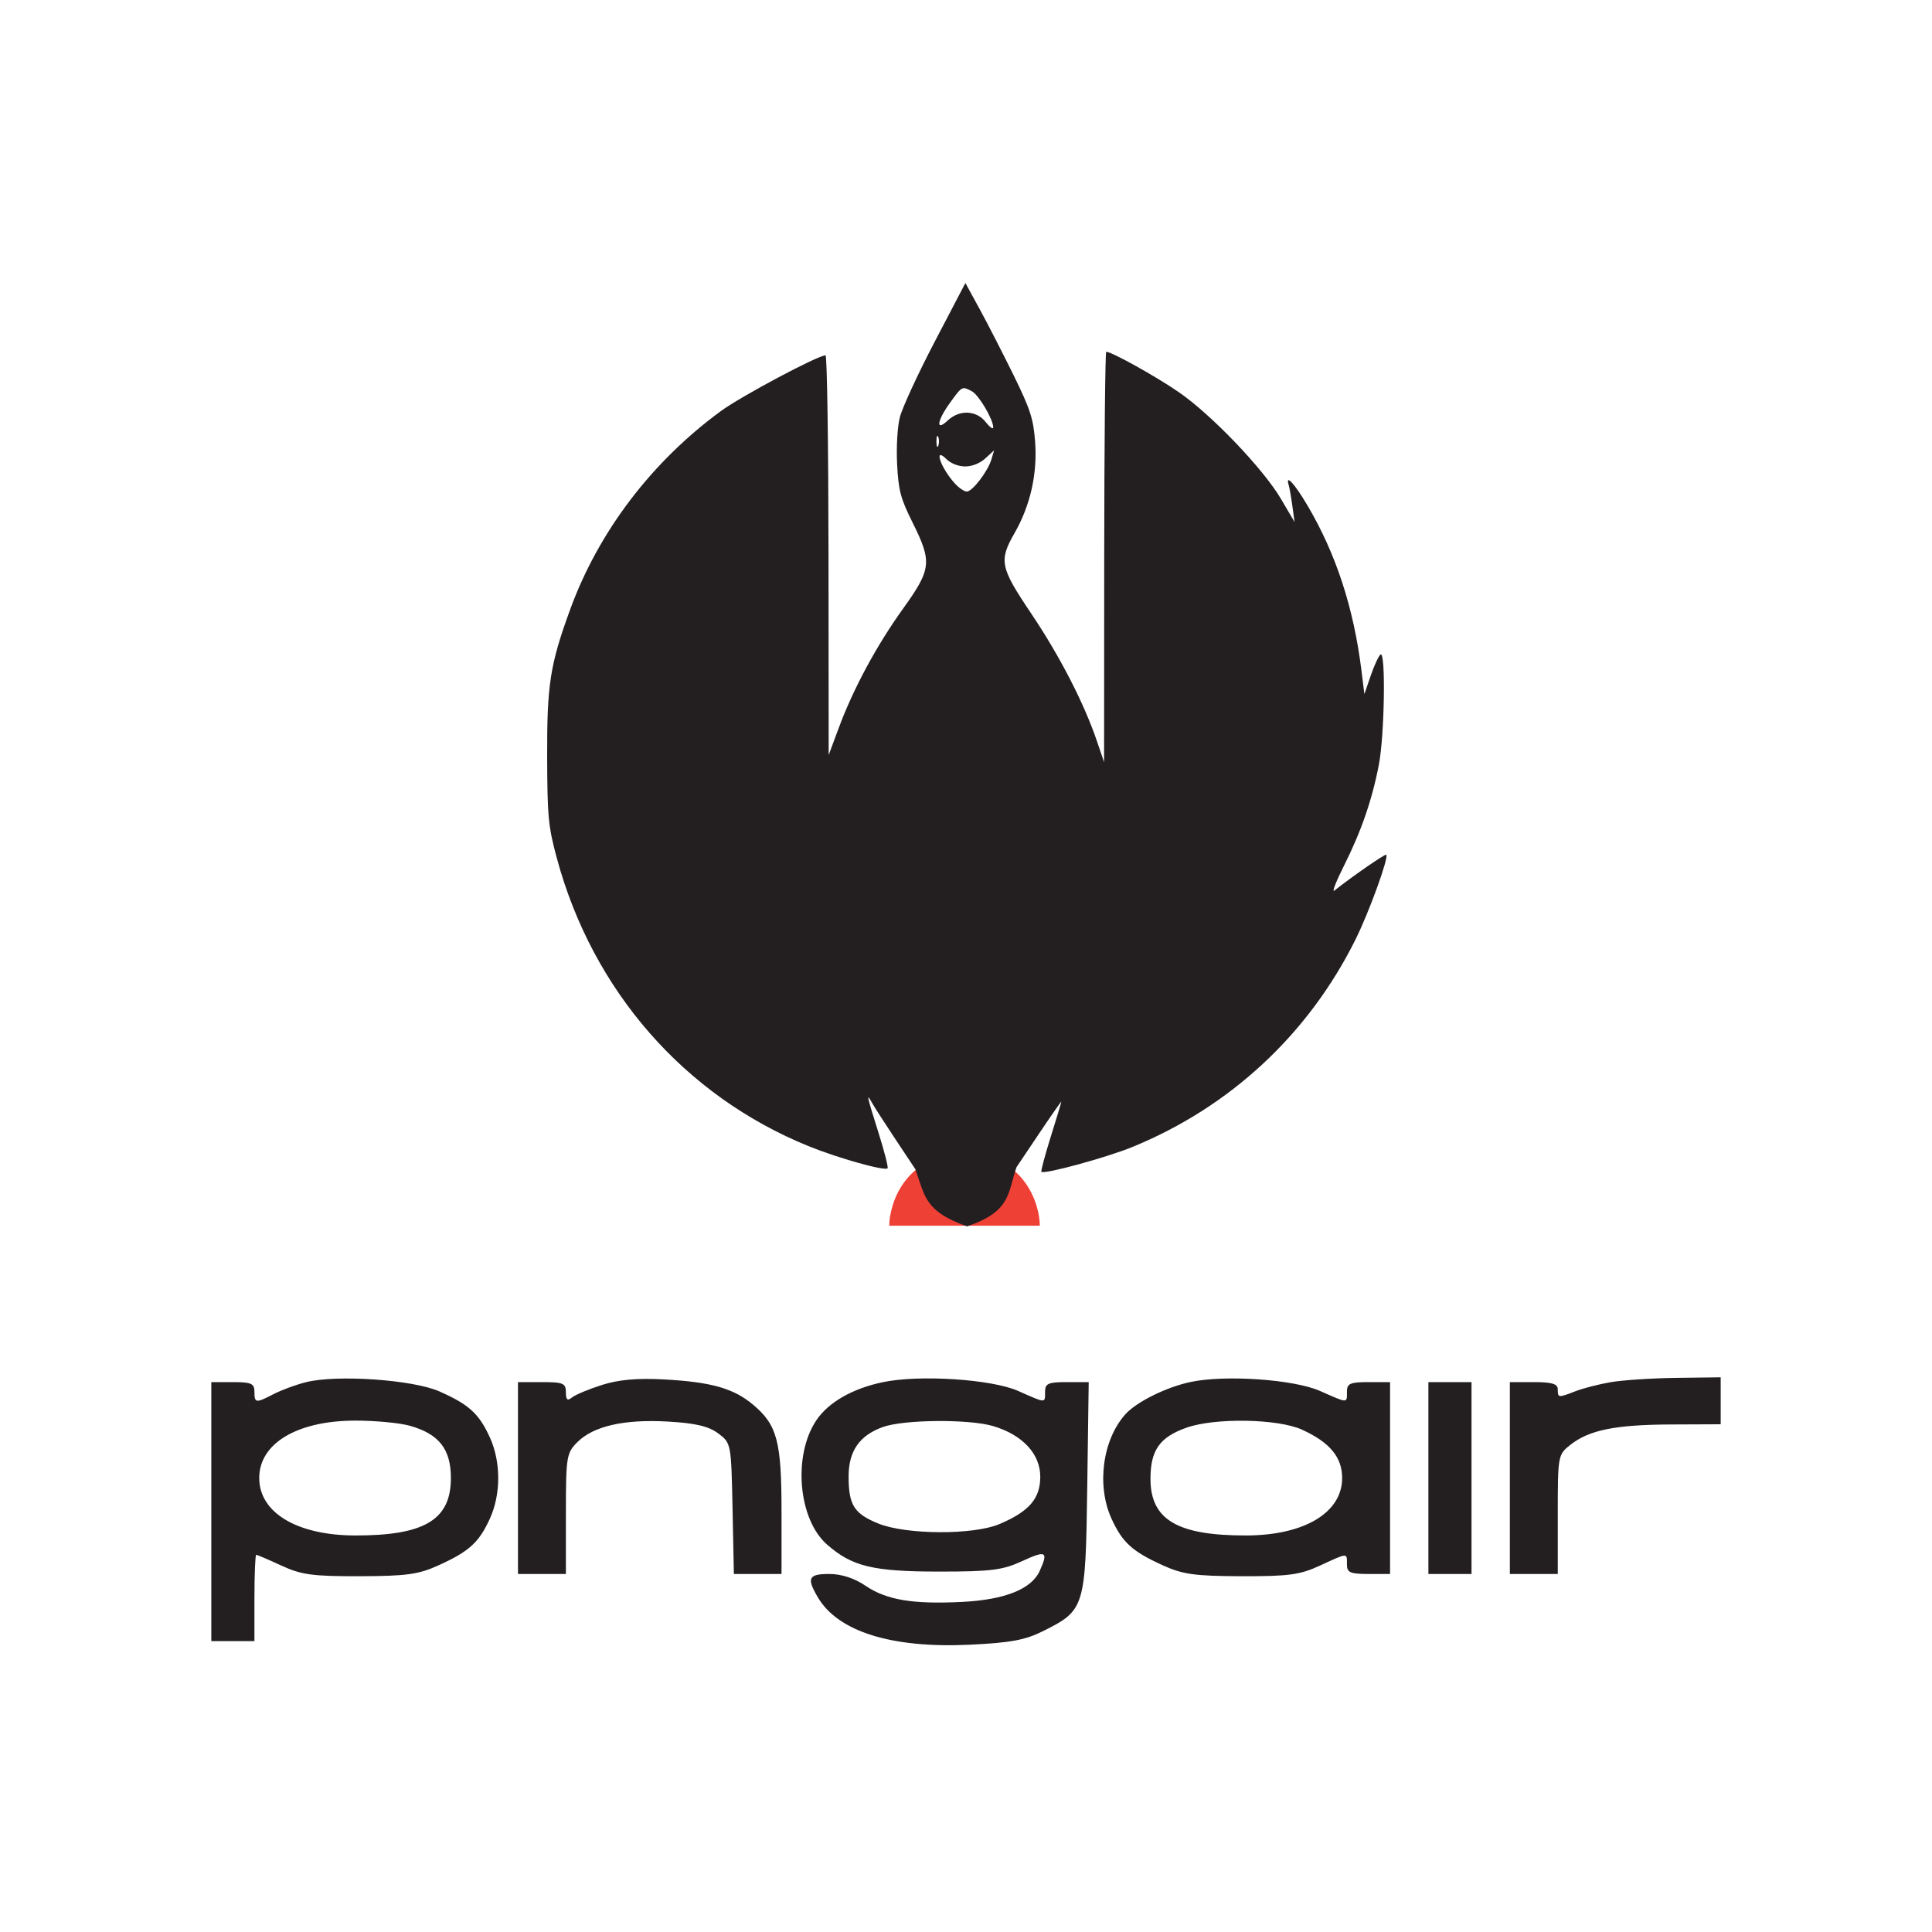 <svg width="512" height="512" viewBox="0 0 512 512" fill="none" xmlns="http://www.w3.org/2000/svg">
<path fill-rule="evenodd" clip-rule="evenodd" d="M81.039 366.303C78.396 366.972 74.568 368.383 72.529 369.438C67.766 371.904 67.429 371.862 67.429 368.814C67.429 366.648 66.582 366.271 61.714 366.271H56V400.595V434.918H61.714H67.429V423.477C67.429 417.185 67.642 412.036 67.902 412.036C68.162 412.036 71.162 413.322 74.569 414.895C79.877 417.347 82.848 417.749 95.365 417.713C107.751 417.678 110.926 417.237 116.27 414.805C124.329 411.141 126.921 408.784 129.802 402.502C132.778 396.013 132.778 387.379 129.802 380.891C126.919 374.606 124.287 372.212 116.433 368.734C109.411 365.624 89.192 364.236 81.039 366.303ZM159.492 367.035C156 368.148 152.429 369.645 151.556 370.363C150.375 371.333 149.968 370.976 149.968 368.969C149.968 366.579 149.243 366.271 143.619 366.271H137.27V391.696V417.121H143.619H149.968V401.173C149.968 386.061 150.127 385.065 152.997 382.192C157.262 377.922 165.426 376.065 177.007 376.73C184.312 377.149 187.803 377.97 190.34 379.865C193.749 382.41 193.78 382.579 194.131 399.776L194.484 417.121H200.797H207.111V400.554C207.111 381.984 205.959 377.635 199.625 372.299C194.433 367.925 188.555 366.25 176 365.566C168.885 365.178 163.939 365.618 159.492 367.035ZM233.928 366.294C225.921 367.982 219.59 371.602 216.381 376.327C210.079 385.609 211.5 402.577 219.143 409.295C225.81 415.154 231.337 416.485 249.016 416.485C262.677 416.485 265.73 416.096 270.921 413.696C277.242 410.774 277.882 411.146 275.506 416.365C273.333 421.139 266.262 423.953 254.998 424.522C241.921 425.183 234.919 424.012 229.358 420.233C226.406 418.228 222.989 417.121 219.754 417.121C214.229 417.121 213.714 418.186 216.756 423.339C222.102 432.4 236.326 436.838 256.91 435.869C267.84 435.354 271.704 434.634 276.527 432.213C287.483 426.714 287.69 426.035 288.132 394.15L288.518 366.271H282.735C277.799 366.271 276.952 366.644 276.952 368.814C276.952 371.93 277.321 371.94 269.812 368.609C262.79 365.495 243.601 364.256 233.928 366.294ZM315.484 366.245C309.078 367.61 301.219 371.499 298.271 374.763C292.172 381.516 290.547 393.714 294.579 402.502C297.46 408.784 300.052 411.141 308.11 414.805C313.455 417.237 316.63 417.678 329.016 417.713C341.533 417.749 344.504 417.347 349.812 414.895C357.303 411.437 356.952 411.453 356.952 414.578C356.952 416.745 357.799 417.121 362.667 417.121H368.381V391.696V366.271H362.667C357.799 366.271 356.952 366.648 356.952 368.814C356.952 371.928 357.319 371.938 349.829 368.621C342.888 365.548 324.673 364.287 315.484 366.245ZM426.794 366.299C423.651 366.848 419.47 367.925 417.505 368.692C412.942 370.47 412.825 370.456 412.825 368.178C412.825 366.738 411.274 366.271 406.476 366.271H400.127V391.696V417.121H406.476H412.825V401.323C412.825 385.776 412.879 385.482 416.166 382.894C421.152 378.967 428.089 377.561 442.777 377.5L456 377.445V371.223V365L444.254 365.15C437.794 365.231 429.937 365.749 426.794 366.299ZM378.54 391.696V417.121H384.254H389.968V391.696V366.271H384.254H378.54V391.696ZM108.543 377.824C116.311 379.983 119.492 384.014 119.492 391.696C119.492 402.762 112.494 406.956 94.095 406.915C78.725 406.882 68.698 400.873 68.698 391.696C68.698 382.519 78.725 376.51 94.095 376.477C99.333 376.465 105.835 377.072 108.543 377.824ZM263.274 377.949C271.006 380.269 275.683 385.318 275.683 391.349C275.683 397.136 272.735 400.555 264.871 403.892C257.964 406.824 240.184 406.749 232.789 403.758C226.34 401.15 224.889 398.858 224.889 391.286C224.889 384.564 227.745 380.429 233.934 378.188C239.517 376.165 256.856 376.024 263.274 377.949ZM345.022 378.867C352.404 382.223 355.683 386.169 355.683 391.696C355.683 400.873 345.656 406.882 330.286 406.915C312.01 406.956 304.889 402.744 304.889 391.894C304.889 384.323 307.313 380.877 314.413 378.356C321.952 375.68 338.622 375.958 345.022 378.867Z" fill="#231F20"/>
<path d="M235.665 324.83H275.561C275.561 319.289 271.572 305.831 255.613 305.831C239.654 305.831 235.665 319.289 235.665 324.83Z" fill="#EF4036"/>
<path fill-rule="evenodd" clip-rule="evenodd" d="M247.724 90.521C243.26 99.058 239.095 108.082 238.468 110.576C237.816 113.167 237.508 118.534 237.748 123.103C238.111 130.02 238.666 132.1 241.86 138.519C247.05 148.946 246.841 150.822 239.318 161.298C232.309 171.059 226.167 182.444 222.3 192.847L219.608 200.085L219.563 147.127C219.537 117.999 219.184 94.168 218.779 94.168C216.744 94.168 196.398 105.005 191.012 108.958C172.656 122.427 158.622 140.908 151.102 161.511C145.763 176.141 144.942 181.398 145.003 200.56C145.054 216.479 145.296 219.009 147.572 227.437C157.048 262.536 181.404 290.394 214.289 303.746C222.114 306.924 234.449 310.384 235.216 309.616C235.455 309.378 234.378 305.154 232.824 300.231C229.731 290.431 229.503 289.386 231.073 292.228C231.649 293.273 234.476 297.668 237.355 301.996L242.587 309.863C245.164 317.231 245.164 321.03 256.269 325C267.962 321.03 267.012 316.281 269.379 309.326L275.32 300.478C278.588 295.611 281.261 291.785 281.261 291.976C281.261 292.166 280 296.346 278.457 301.265C276.915 306.185 275.802 310.358 275.983 310.539C276.717 311.274 293.241 306.768 300.076 303.971C325.978 293.37 346.654 274.171 359.16 249.111C362.775 241.866 368.094 227.231 367.374 226.511C367.086 226.223 358.435 232.2 353.613 236.019C352.917 236.57 354.055 233.627 356.143 229.478C360.725 220.371 363.633 211.951 365.42 202.614C366.916 194.801 367.263 172.586 365.876 173.443C365.395 173.741 364.229 176.224 363.289 178.961L361.577 183.936L360.81 177.762C358.728 161.013 354.043 146.711 346.419 133.828C343.013 128.072 340.56 125.45 341.532 128.603C341.733 129.257 342.163 131.714 342.486 134.065L343.073 138.34L339.477 132.228C334.768 124.223 321.049 109.889 312.374 103.91C306.351 99.759 294.599 93.219 293.163 93.219C292.886 93.219 292.646 117.691 292.629 147.602L292.596 201.985L290.656 196.285C287.251 186.286 280.817 173.803 273.334 162.674C265.011 150.298 264.662 148.617 268.891 141.227C273.071 133.921 274.954 125.517 274.314 117.028C273.858 110.985 273.037 108.449 268.622 99.455C265.784 93.674 261.748 85.806 259.651 81.972L255.84 75L247.724 90.521ZM257.572 103.699C259.4 104.678 263.212 111.137 263.212 113.257C263.212 113.871 262.326 113.247 261.243 111.87C258.754 108.704 254.273 108.51 251.162 111.432C247.883 114.514 248.294 111.526 251.819 106.66C254.975 102.305 254.97 102.307 257.572 103.699ZM248.643 118.154C248.379 118.808 248.164 118.273 248.164 116.967C248.164 115.661 248.379 115.127 248.643 115.779C248.907 116.433 248.907 117.501 248.643 118.154ZM255.79 123.616C257.608 123.616 259.74 122.763 261.132 121.479L263.448 119.341L262.745 121.716C261.797 124.918 257.706 130.266 256.205 130.266C255.539 130.266 254.118 129.303 253.047 128.128C249.278 123.989 247.284 118.137 250.863 121.716C251.968 122.821 254.03 123.616 255.79 123.616Z" fill="#231F20"/>
</svg>
